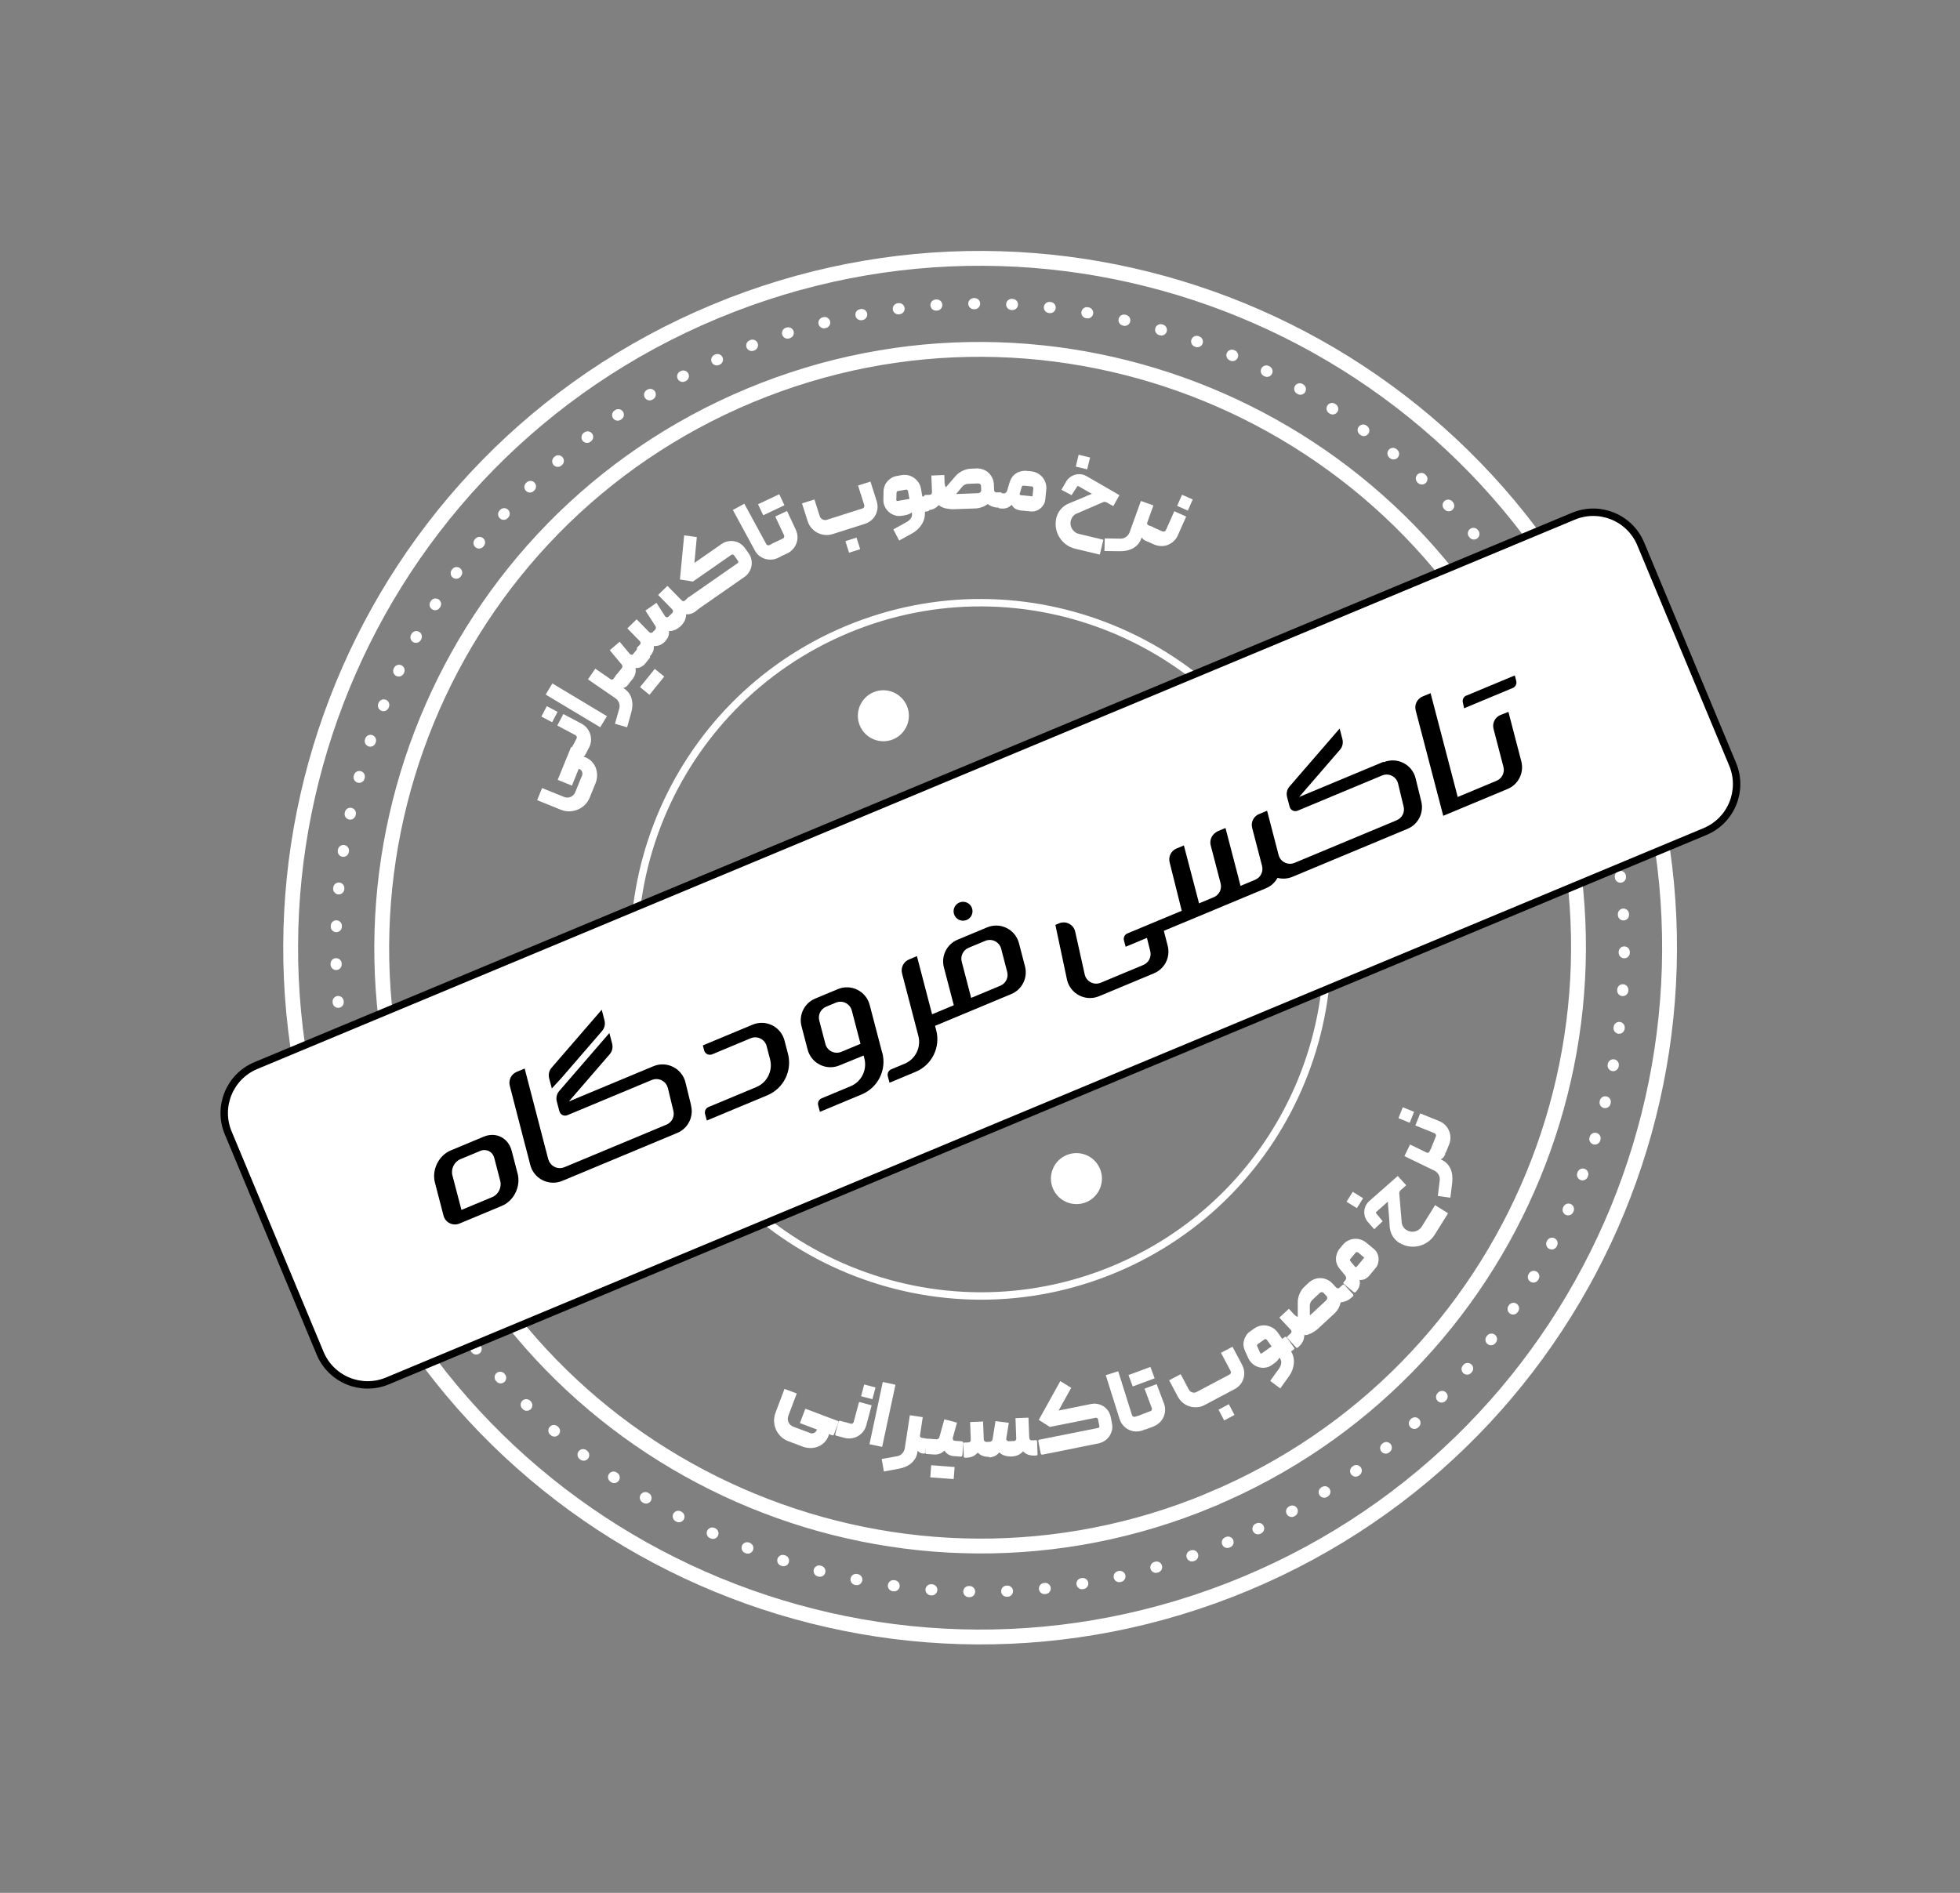 <svg xmlns="http://www.w3.org/2000/svg" width="264" height="255" viewBox="0 0 264 255" fill="none"><rect x="0" y="0" width="264" height="255" fill="#808080" stroke="none"/><g clip-path="url(#clip0_82_168)"><path d="M96.28 41.983C48.953 61.72 26.59 116.079 46.327 163.405C66.063 210.732 120.422 233.095 167.749 213.359C215.075 193.622 237.439 139.263 217.702 91.936C197.965 44.61 143.606 22.247 96.28 41.983Z" stroke="white" style="stroke:white;stroke-opacity:1;" stroke-width="2" stroke-miterlimit="10"></path><path d="M150.082 170.997C126.313 180.909 98.919 169.64 89.006 145.87C79.093 122.1 90.363 94.706 114.133 84.793C137.903 74.881 165.296 86.151 175.209 109.92C185.122 133.69 173.852 161.084 150.082 170.997Z" stroke="white" style="stroke:white;stroke-opacity:1;" stroke-miterlimit="10"></path><path d="M163.042 202.073C122.025 219.179 74.733 199.723 57.628 158.706C40.522 117.688 59.962 70.39 100.991 53.28C142.019 36.17 189.3 55.63 206.405 96.647C223.511 137.665 204.055 184.957 163.038 202.062L163.042 202.073Z" stroke="white" style="stroke:white;stroke-opacity:1;" stroke-width="2" stroke-miterlimit="10"></path><path d="M165.412 207.755C121.257 226.169 70.344 205.224 51.93 161.069C33.516 116.914 54.45 66.005 98.617 47.587C142.783 29.168 193.684 50.118 212.098 94.273C230.512 138.428 209.567 189.341 165.412 207.755Z" stroke="white" style="stroke:white;stroke-opacity:1;" stroke-width="1.5" stroke-linecap="round" stroke-linejoin="round" stroke-dasharray="0.1 5"></path><path d="M211.929 69.545L34.468 143.552C30.934 145.026 29.264 149.085 30.738 152.619L43.118 182.306C44.592 185.841 48.652 187.511 52.186 186.037L229.647 112.03C233.181 110.556 234.851 106.497 233.377 102.962L220.997 73.275C219.523 69.741 215.463 68.071 211.929 69.545Z" fill="white" stroke="#323238" style="fill:white;fill-opacity:1;stroke:#323238;stroke:color(display-p3 0.196 0.196 0.22);stroke-opacity:1;" stroke-miterlimit="10"></path><path d="M109.063 193.05C109.265 193.123 109.45 193.125 109.629 193.05C109.808 192.976 109.937 192.843 110.016 192.652L110.042 192.589L107.745 191.718L108.476 189.782L112.832 191.425C112.939 191.46 112.972 191.538 112.926 191.649L112.32 193.257C112.32 193.257 112.272 193.33 112.231 193.36C112.187 193.378 112.153 193.392 112.101 193.362L111.649 193.195C111.649 193.195 111.649 193.287 111.621 193.378L111.608 193.409C111.48 193.765 111.279 194.073 111.039 194.317C110.799 194.562 110.513 194.76 110.195 194.88C109.881 195.011 109.539 195.074 109.185 195.077C108.831 195.08 108.465 195.022 108.12 194.89L106.184 194.158C105.796 194.017 105.457 193.804 105.187 193.535C104.917 193.266 104.682 192.956 104.526 192.613C104.382 192.266 104.281 191.899 104.265 191.512C104.248 191.124 104.307 190.731 104.448 190.343L105.666 187.112L107.317 187.726L106.186 190.724C106.127 190.867 106.111 191.018 106.111 191.176C106.111 191.334 106.156 191.473 106.212 191.607C106.268 191.742 106.358 191.862 106.465 191.962C106.573 192.062 106.703 192.153 106.841 192.2L109.07 193.034L109.063 193.05Z" fill="white" style="fill:white;fill-opacity:1;"></path><path d="M114.581 191.801C114.672 191.829 114.759 191.819 114.84 191.759C114.925 191.71 114.973 191.637 114.99 191.551L115.713 188.869L117.402 189.322L116.69 192C116.602 192.326 116.458 192.61 116.261 192.863C116.064 193.117 115.832 193.318 115.566 193.469C115.3 193.619 115.004 193.73 114.691 193.768C114.367 193.811 114.058 193.795 113.732 193.708L112.62 193.408C112.62 193.408 112.536 193.364 112.517 193.319C112.498 193.275 112.484 193.241 112.504 193.193L112.938 191.552C112.938 191.552 112.982 191.468 113.022 191.438C113.067 191.419 113.112 191.401 113.155 191.409L114.592 191.796L114.581 191.801ZM115.984 188.098L117.507 188.502L117.926 186.92L116.402 186.516L115.984 188.098Z" fill="white" style="fill:white;fill-opacity:1;"></path><path d="M118.819 194.928L117.113 194.56L118.907 186.181L120.613 186.549L118.819 194.928Z" fill="white" style="fill:white;fill-opacity:1;"></path><path d="M124.285 190.938L123.915 193.394C123.898 193.48 123.915 193.552 123.977 193.605C124.039 193.659 124.095 193.701 124.193 193.713L124.726 193.793C124.839 193.812 124.889 193.869 124.871 193.982L124.607 195.684C124.588 195.797 124.53 195.848 124.417 195.829L124.18 195.797C124.083 195.784 123.972 195.739 123.863 195.666C123.753 195.593 123.66 195.527 123.6 195.446L123.571 195.63C123.522 195.953 123.427 196.229 123.273 196.491C123.125 196.737 122.941 196.958 122.716 197.144C122.491 197.33 122.241 197.487 121.949 197.608C121.658 197.73 121.353 197.818 121.033 197.872L119.054 198.237L118.761 196.557L120.817 196.186C121.098 196.135 121.34 196.021 121.529 195.81C121.717 195.6 121.831 195.369 121.872 195.088L122.552 190.661L124.292 190.922L124.285 190.938Z" fill="white" style="fill:white;fill-opacity:1;"></path><path d="M125.426 197.395L127.002 197.514L126.879 199.144L125.303 199.025L125.426 197.395ZM129.615 196.083C129.615 196.083 129.593 196.157 129.553 196.187C129.513 196.217 129.468 196.236 129.43 196.239L128.466 196.167C128.222 196.15 127.982 196.079 127.777 195.967C127.561 195.86 127.378 195.673 127.21 195.428C126.983 195.641 126.744 195.793 126.499 195.869C126.255 195.944 126.003 195.971 125.743 195.947L124.779 195.876C124.779 195.876 124.704 195.854 124.674 195.814C124.644 195.774 124.626 195.729 124.623 195.691L124.751 193.98C124.751 193.98 124.779 193.889 124.819 193.859C124.86 193.829 124.904 193.811 124.932 193.812L126.101 193.904C126.198 193.916 126.292 193.89 126.373 193.83C126.458 193.781 126.513 193.692 126.536 193.591L127.2 191.209L128.9 191.657L128.35 193.65C128.314 193.783 128.329 193.882 128.377 193.967C128.426 194.052 128.51 194.096 128.618 194.104L129.582 194.175C129.582 194.175 129.673 194.203 129.703 194.243C129.733 194.284 129.74 194.333 129.754 194.367L129.626 196.078L129.615 196.083ZM127.002 197.514L128.577 197.633L128.455 199.263L126.879 199.144L127.002 197.514Z" fill="white" style="fill:white;fill-opacity:1;"></path><path d="M133.227 196.26C132.955 196.268 132.679 196.239 132.418 196.15C132.147 196.066 131.912 195.914 131.688 195.691C131.486 195.933 131.268 196.104 131.021 196.206C130.775 196.309 130.509 196.367 130.237 196.376L129.991 196.386C129.991 196.386 129.905 196.369 129.864 196.334C129.834 196.294 129.809 196.265 129.817 196.222L129.749 194.513C129.749 194.513 129.762 194.416 129.802 194.386C129.842 194.356 129.871 194.331 129.914 194.34L130.421 194.325C130.513 194.326 130.603 194.289 130.668 194.223C130.732 194.156 130.76 194.066 130.761 193.973L130.669 191.577L132.416 191.507L132.507 193.903C132.516 194.017 132.553 194.107 132.631 194.167C132.708 194.227 132.788 194.259 132.853 194.258L133.306 194.24C133.41 194.237 133.488 194.204 133.564 194.133C133.64 194.062 133.683 193.978 133.696 193.881L134.091 191.453L135.882 191.679L135.545 193.741C135.515 193.859 135.535 193.969 135.606 194.045C135.677 194.12 135.761 194.164 135.876 194.156L136.552 194.137C136.644 194.138 136.729 194.089 136.798 194.034C136.868 193.979 136.891 193.877 136.881 193.789L136.78 191.055L138.526 190.985L138.631 193.664C138.646 193.921 138.763 194.044 138.986 194.043L139.515 194.019C139.63 194.011 139.681 194.068 139.689 194.183L139.751 195.908C139.759 196.022 139.701 196.073 139.586 196.081L139.341 196.092C139.057 196.105 138.776 196.064 138.52 195.986C138.26 195.898 138.025 195.746 137.801 195.523C137.595 195.754 137.365 195.929 137.096 196.041C136.827 196.153 136.546 196.205 136.262 196.218C136.142 196.215 136 196.222 135.849 196.206C135.698 196.19 135.542 196.163 135.392 196.12C135.243 196.077 135.1 196.018 134.964 195.944C134.827 195.869 134.709 195.774 134.608 195.658C134.406 195.9 134.188 196.07 133.968 196.175C133.733 196.273 133.495 196.333 133.238 196.348L133.227 196.26Z" fill="white" style="fill:white;fill-opacity:1;"></path><path d="M141.381 192.215L139.915 191.287L142.816 186.065L144.283 186.966L142.587 190.028L146.981 189.143C147.284 189.082 147.573 189.08 147.862 189.144C148.152 189.207 148.422 189.318 148.656 189.47C148.895 189.634 149.094 189.827 149.263 190.072C149.431 190.318 149.543 190.587 149.609 190.902L149.782 191.79C149.847 192.105 149.843 192.409 149.768 192.703C149.693 192.998 149.571 193.272 149.408 193.512C149.233 193.755 149.024 193.948 148.778 194.116C148.528 194.273 148.259 194.385 147.971 194.453L140.383 195.973C140.383 195.973 140.302 195.967 140.265 195.943C140.224 195.907 140.199 195.878 140.185 195.845L139.849 194.156C139.849 194.156 139.855 194.075 139.874 194.027C139.898 193.991 139.939 193.961 139.988 193.953L147.907 192.374C147.907 192.374 147.986 192.342 148.032 192.296C148.079 192.25 148.094 192.191 148.077 192.119L147.899 191.22C147.878 191.137 147.843 191.085 147.77 191.037C147.698 190.988 147.632 190.989 147.571 191.001L141.379 192.242L141.381 192.215Z" fill="white" style="fill:white;fill-opacity:1;"></path><path d="M154.123 192.453C154.165 192.554 154.121 192.638 154.016 192.669L153.782 192.74C153.47 192.843 153.164 192.866 152.85 192.839C152.536 192.812 152.249 192.721 151.981 192.583C151.712 192.445 151.475 192.255 151.269 192.012C151.062 191.769 150.912 191.503 150.808 191.191L148.94 185.261L150.614 184.733L152.468 190.63C152.506 190.72 152.55 190.793 152.634 190.837C152.718 190.881 152.799 190.887 152.893 190.861L153.383 190.709C153.383 190.709 153.471 190.699 153.518 190.718C153.566 190.738 153.585 190.783 153.603 190.828L154.112 192.457L154.123 192.453Z" fill="white" style="fill:white;fill-opacity:1;"></path><path d="M154.942 190.125C155.031 190.088 155.1 190.032 155.128 189.942C155.172 189.858 155.162 189.77 155.14 189.687L154.16 187.083L155.797 186.466L156.773 189.059C156.899 189.361 156.942 189.685 156.931 190.006C156.92 190.326 156.85 190.632 156.716 190.911C156.583 191.19 156.413 191.445 156.175 191.663C155.937 191.881 155.669 192.058 155.362 192.173L154.283 192.583C154.283 192.583 154.195 192.594 154.147 192.574C154.1 192.555 154.075 192.526 154.056 192.481L153.458 190.888C153.458 190.888 153.443 190.789 153.451 190.747C153.459 190.704 153.495 190.662 153.54 190.644L154.926 190.118L154.942 190.125ZM152 185.247L153.48 184.696L154.055 186.232L152.575 186.784L152 185.247ZM153.469 184.701L154.949 184.149L155.524 185.685L154.044 186.237L153.469 184.701Z" fill="white" style="fill:white;fill-opacity:1;"></path><path d="M165.619 185.159C165.708 185.122 165.757 185.049 165.785 184.958C165.813 184.868 165.803 184.78 165.759 184.706L164.458 182.249L166.011 181.43L167.307 183.876C167.456 184.169 167.555 184.47 167.587 184.799C167.614 185.116 167.587 185.43 167.485 185.723C167.399 186.022 167.25 186.294 167.048 186.536C166.847 186.778 166.593 186.989 166.299 187.138L162.249 189.288C161.927 189.461 161.588 189.563 161.239 189.577C160.883 189.607 160.548 189.563 160.218 189.464C159.887 189.365 159.578 189.191 159.315 188.972C159.037 188.746 158.816 188.47 158.638 188.136L157.476 185.95L159.029 185.131L160.133 187.21C160.235 187.391 160.379 187.515 160.592 187.584C160.789 187.647 160.991 187.628 161.173 187.526L165.623 185.17L165.619 185.159ZM164.128 189.912L165.517 189.175L166.278 190.62L164.888 191.358L164.128 189.912Z" fill="white" style="fill:white;fill-opacity:1;"></path><path d="M171.346 183.876C171.071 184.069 170.78 184.191 170.472 184.24C170.163 184.29 169.854 184.274 169.555 184.188C169.256 184.103 168.988 183.964 168.746 183.763C168.504 183.561 168.309 183.314 168.16 183.02L167.688 181.981C167.589 181.746 167.518 181.512 167.497 181.271C167.475 181.03 167.492 180.786 167.568 180.557C167.627 180.322 167.735 180.106 167.869 179.892C168.003 179.678 168.179 179.5 168.396 179.357L168.945 178.97C169.197 178.786 169.466 178.674 169.753 178.607C170.041 178.539 170.33 178.537 170.61 178.578C170.895 178.63 171.16 178.73 171.422 178.884C171.683 179.038 171.898 179.238 172.082 179.49L172.713 180.372L173.057 180.123C173.148 180.059 173.229 180.064 173.294 180.156L174.302 181.564C174.367 181.656 174.361 181.737 174.258 181.806L173.904 182.059C174.216 182.587 174.33 183.144 174.266 183.75C174.198 184.344 173.986 184.906 173.625 185.399L172.445 187.048L171.089 186.035L172.269 184.386C172.426 184.162 172.528 183.935 172.567 183.682C172.611 183.44 172.551 183.202 172.388 182.968L172.333 182.899C172.276 183.014 172.196 183.14 172.079 183.268C171.961 183.396 171.85 183.508 171.718 183.602L171.352 183.86L171.346 183.876ZM169.95 182.327L171.278 181.378L170.631 180.49C170.631 180.49 170.549 180.419 170.49 180.404C170.431 180.389 170.382 180.397 170.33 180.431L169.397 181.097C169.312 181.145 169.296 181.231 169.331 181.348L169.742 182.269C169.742 182.269 169.77 182.336 169.824 182.34C169.867 182.348 169.905 182.345 169.945 182.316L169.95 182.327Z" fill="white" style="fill:white;fill-opacity:1;"></path><path d="M174.389 177.134C174.51 177.268 174.608 177.345 174.683 177.367C174.758 177.388 174.789 177.401 174.801 177.396L174.802 175.475C174.798 175.056 174.88 174.653 175.053 174.279C175.221 173.893 175.45 173.56 175.758 173.287L176.298 172.786C176.525 172.573 176.78 172.427 177.065 172.321C177.35 172.215 177.636 172.175 177.918 172.189C178.2 172.203 178.489 172.266 178.753 172.393C179.027 172.516 179.271 172.69 179.468 172.911L179.97 173.451C180.036 173.516 180.121 173.56 180.202 173.565C180.294 173.566 180.373 173.533 180.448 173.462L180.827 173.107C180.827 173.107 180.916 173.07 180.966 173.062C181.02 173.066 181.067 173.086 181.097 173.126L182.248 174.37C182.248 174.37 182.28 174.448 182.299 174.493C182.295 174.547 182.271 174.584 182.247 174.62L182.066 174.787C181.846 174.984 181.623 175.143 181.365 175.251C181.107 175.358 180.847 175.427 180.579 175.447C180.522 175.721 180.433 175.981 180.29 176.238C180.159 176.491 179.98 176.723 179.764 176.932L177.532 178.994C177.428 179.09 177.301 179.195 177.147 179.299C177.004 179.398 176.845 179.491 176.675 179.588C176.511 179.669 176.332 179.744 176.171 179.798C176.009 179.852 175.833 179.873 175.682 179.857C175.682 180.173 175.614 180.451 175.494 180.699C175.362 180.951 175.205 181.174 174.996 181.367L174.816 181.534C174.816 181.534 174.742 181.578 174.693 181.586C174.638 181.582 174.607 181.569 174.577 181.529L173.427 180.285C173.427 180.285 173.378 180.2 173.371 180.15C173.363 180.101 173.383 180.053 173.423 180.023L173.841 179.638C173.906 179.572 173.943 179.504 173.955 179.407C173.967 179.31 173.934 179.231 173.868 179.167L172.322 177.509L173.601 176.318L174.391 177.172L174.389 177.134ZM178.64 175.151C178.726 175.075 178.766 174.98 178.768 174.86C178.771 174.741 178.729 174.64 178.647 174.569L178.292 174.191C178.221 174.115 178.137 174.071 178.033 174.075C177.929 174.079 177.851 174.111 177.764 174.187L176.799 175.09C176.543 175.328 176.414 175.618 176.423 175.957L176.435 177.215L178.638 175.178L178.64 175.151Z" fill="white" style="fill:white;fill-opacity:1;"></path><path d="M181.267 171.924L180.448 170.937C180.287 170.741 180.16 170.531 180.073 170.291C179.986 170.051 179.942 169.819 179.947 169.58C179.948 169.329 179.997 169.099 180.079 168.854C180.166 168.62 180.284 168.4 180.444 168.215L180.883 167.69C181.073 167.453 181.309 167.262 181.574 167.139C181.833 167.004 182.112 166.914 182.396 166.901C182.686 166.872 182.962 166.902 183.249 166.992C183.537 167.083 183.805 167.221 184.031 167.416L185.072 168.271C185.252 168.42 185.397 168.609 185.497 168.818C185.602 169.037 185.679 169.255 185.685 169.489C185.702 169.719 185.681 169.952 185.621 170.187C185.561 170.422 185.449 170.627 185.301 170.807L184.452 171.832C184.304 172.012 184.136 172.148 183.926 172.275C183.727 172.397 183.457 172.444 183.126 172.438C183.187 172.741 183.179 173.008 183.104 173.236C183.033 173.476 182.91 173.686 182.755 173.882L182.595 174.067C182.595 174.067 182.537 174.117 182.483 174.114C182.429 174.11 182.39 174.113 182.349 174.077L181.005 172.967C180.923 172.896 180.917 172.82 180.988 172.737L181.225 172.454C181.296 172.372 181.324 172.281 181.325 172.189C181.326 172.097 181.289 172.007 181.24 171.922L181.267 171.924ZM182.73 170.669L183.763 169.423L182.918 168.722C182.918 168.722 182.818 168.672 182.758 168.684C182.703 168.68 182.647 168.704 182.601 168.75L181.883 169.615C181.883 169.615 181.828 169.703 181.835 169.753C181.843 169.802 181.85 169.852 181.875 169.881L182.514 170.654C182.514 170.654 182.564 170.712 182.613 170.704C182.663 170.697 182.692 170.672 182.726 170.658L182.73 170.669Z" fill="white" style="fill:white;fill-opacity:1;"></path><path d="M181.373 161.894L182.211 160.558L183.599 161.426L182.761 162.762L181.373 161.894ZM188.549 167.492C188.137 167.23 187.805 166.908 187.577 166.517C187.336 166.13 187.213 165.708 187.184 165.26C187.165 164.899 187.136 164.609 187.13 164.374C187.113 164.144 187.106 163.937 187.085 163.761C187.071 163.57 187.051 163.394 187.037 163.203C187.011 163.016 186.999 162.797 186.973 162.545C186.959 162.354 186.954 162.185 186.947 162.043C186.941 161.901 186.945 161.847 186.943 161.874L185.36 163.284C185.36 163.284 185.325 163.325 185.323 163.352C185.321 163.379 185.324 163.417 185.36 163.442L186.233 164.525L185.103 165.601L184.255 164.639C184.073 164.425 183.937 164.193 183.856 163.937C183.776 163.681 183.75 163.429 183.762 163.174C183.774 162.919 183.84 162.668 183.954 162.436C184.068 162.204 184.218 161.997 184.421 161.82L188.268 158.427L189.407 159.675L188.717 160.292C188.648 160.347 188.606 160.404 188.57 160.445C188.54 160.497 188.504 160.539 188.496 160.582C188.476 160.629 188.468 160.672 188.466 160.699L188.801 164.69C188.825 164.904 188.893 165.099 189.006 165.276C189.119 165.452 189.272 165.599 189.45 165.709C189.627 165.819 189.813 165.886 190.012 165.922C190.207 165.946 190.392 165.948 190.58 165.895C190.774 165.854 190.948 165.768 191.113 165.66C191.274 165.54 191.414 165.403 191.513 165.23L193.3 162.354L195.048 163.453L193.256 166.319C193.005 166.726 192.683 167.058 192.317 167.316C191.94 167.578 191.541 167.758 191.109 167.859C190.678 167.96 190.241 167.984 189.805 167.916C189.357 167.853 188.938 167.699 188.546 167.454L188.549 167.492Z" fill="white" style="fill:white;fill-opacity:1;"></path><path d="M189.92 154.186L192.164 155.276C192.243 155.309 192.313 155.319 192.392 155.286C192.47 155.254 192.512 155.197 192.556 155.112L192.79 154.633C192.841 154.533 192.919 154.501 193.019 154.551L194.568 155.3C194.668 155.35 194.701 155.428 194.65 155.528L194.543 155.744C194.499 155.828 194.433 155.922 194.323 156.007C194.219 156.103 194.123 156.156 194.044 156.189L194.208 156.265C194.503 156.405 194.747 156.58 194.944 156.8C195.141 157.021 195.293 157.26 195.406 157.529C195.518 157.798 195.585 158.085 195.612 158.403C195.639 158.721 195.635 159.025 195.601 159.355L195.355 161.352L193.668 161.122L193.919 159.043C193.955 158.752 193.913 158.493 193.772 158.249C193.631 158.006 193.437 157.824 193.189 157.703L189.165 155.751L189.938 154.165L189.92 154.186Z" fill="white" style="fill:white;fill-opacity:1;"></path><path d="M188.362 150.639L188.947 149.171L190.467 149.787L189.882 151.255L188.362 150.639ZM192.829 154.473C192.829 154.473 192.812 154.558 192.846 154.61C192.865 154.655 192.906 154.69 192.954 154.71L194.532 155.341C194.532 155.341 194.618 155.357 194.663 155.339C194.708 155.32 194.737 155.295 194.757 155.247L195.19 154.172C195.314 153.87 195.374 153.542 195.363 153.231C195.358 152.904 195.298 152.601 195.169 152.325C195.053 152.045 194.88 151.788 194.651 151.555C194.427 151.333 194.156 151.156 193.854 151.032L191.291 149.996L190.64 151.623L193.219 152.665C193.299 152.698 193.365 152.762 193.398 152.841C193.435 152.93 193.445 153.018 193.402 153.102L192.844 154.479L192.829 154.473Z" fill="white" style="fill:white;fill-opacity:1;"></path><path d="M78.382 104.557C78.46 104.367 78.469 104.166 78.405 103.982C78.341 103.798 78.209 103.669 78.018 103.591L77.955 103.565L77.036 105.842L75.119 105.063L76.874 100.753C76.92 100.641 76.987 100.613 77.098 100.659L78.681 101.301C78.681 101.301 78.754 101.35 78.784 101.39C78.814 101.43 78.806 101.473 78.786 101.521L78.603 101.965C78.603 101.965 78.696 101.966 78.786 101.994L78.818 102.007C79.167 102.151 79.47 102.341 79.708 102.596C79.947 102.852 80.129 103.131 80.249 103.45C80.368 103.768 80.432 104.11 80.424 104.469C80.426 104.823 80.353 105.183 80.209 105.532L79.43 107.449C79.273 107.83 79.054 108.158 78.774 108.433C78.494 108.707 78.186 108.915 77.827 109.064C77.48 109.209 77.105 109.287 76.717 109.304C76.329 109.321 75.943 109.245 75.55 109.093L72.352 107.796L73.013 106.165L75.99 107.37C76.132 107.429 76.277 107.461 76.43 107.45C76.588 107.45 76.732 107.416 76.867 107.36C77.001 107.304 77.122 107.214 77.233 107.102C77.344 106.99 77.423 106.865 77.482 106.722L78.379 104.519L78.382 104.557Z" fill="white" style="fill:white;fill-opacity:1;"></path><path d="M72.918 96.535L73.651 95.137L75.101 95.901L74.368 97.298L72.918 96.535ZM76.963 100.808C76.963 100.808 76.935 100.898 76.953 100.943C76.972 100.988 77.002 101.028 77.05 101.048L78.552 101.842C78.552 101.842 78.627 101.864 78.676 101.856C78.721 101.837 78.766 101.819 78.785 101.771L79.323 100.757C79.479 100.469 79.571 100.154 79.598 99.84C79.625 99.526 79.598 99.209 79.504 98.919C79.409 98.63 79.265 98.348 79.07 98.1C78.875 97.853 78.617 97.645 78.328 97.489L75.881 96.194L75.067 97.744L77.519 99.05C77.603 99.094 77.653 99.151 77.68 99.246C77.717 99.335 77.7 99.421 77.656 99.505L76.963 100.808Z" fill="white" style="fill:white;fill-opacity:1;"></path><path d="M81.75 96.483L80.847 97.977L73.497 93.57L74.4 92.075L81.75 96.483Z" fill="white" style="fill:white;fill-opacity:1;"></path><path d="M80.207 90.101L82.255 91.51C82.328 91.558 82.398 91.569 82.481 91.547C82.548 91.519 82.627 91.486 82.67 91.402L82.973 90.96C83.039 90.867 83.111 90.85 83.204 90.916L84.624 91.89C84.717 91.956 84.734 92.028 84.668 92.122L84.528 92.324C84.469 92.402 84.387 92.489 84.268 92.551C84.149 92.614 84.053 92.667 83.954 92.682L84.105 92.791C84.364 92.972 84.584 93.183 84.752 93.428C84.92 93.674 85.028 93.932 85.095 94.219C85.162 94.507 85.192 94.797 85.176 95.107C85.16 95.416 85.106 95.728 85.013 96.043L84.467 97.981L82.834 97.504L83.402 95.491C83.486 95.219 83.478 94.947 83.381 94.684C83.274 94.426 83.12 94.214 82.885 94.062L79.195 91.523L80.193 90.067L80.207 90.101Z" fill="white" style="fill:white;fill-opacity:1;"></path><path d="M87.51 88.371C87.51 88.371 87.561 88.429 87.562 88.494C87.569 88.543 87.55 88.591 87.525 88.627L86.919 89.38C86.764 89.577 86.579 89.733 86.359 89.838C86.156 89.949 85.891 90.007 85.597 89.997C85.647 90.306 85.633 90.588 85.551 90.832C85.469 91.077 85.35 91.298 85.184 91.499L84.577 92.251C84.577 92.251 84.519 92.302 84.465 92.298C84.415 92.306 84.373 92.297 84.347 92.268L83.017 91.192C83.017 91.192 82.962 91.123 82.966 91.069C82.958 91.019 82.966 90.976 82.995 90.951L83.733 90.038C83.793 89.961 83.825 89.881 83.833 89.773C83.829 89.669 83.803 89.575 83.721 89.504L82.137 87.599L83.462 86.454L84.784 88.047C84.864 88.145 84.953 88.201 85.061 88.208C85.154 88.209 85.244 88.171 85.31 88.078L85.917 87.325C85.917 87.325 85.986 87.27 86.051 87.269C86.105 87.273 86.148 87.281 86.185 87.305L87.515 88.382L87.51 88.371ZM86.21 92.57L87.198 91.343L88.471 92.377L87.483 93.605L86.21 92.57ZM87.209 91.338L88.197 90.111L89.47 91.145L88.482 92.373L87.209 91.338Z" fill="white" style="fill:white;fill-opacity:1;"></path><path d="M89.593 86.424C89.395 86.611 89.172 86.77 88.919 86.889C88.661 86.996 88.384 87.059 88.07 87.032C88.082 87.343 88.041 87.623 87.916 87.86C87.806 88.103 87.645 88.315 87.441 88.518L87.26 88.686C87.26 88.686 87.186 88.729 87.137 88.737C87.083 88.733 87.051 88.72 87.026 88.691L85.831 87.466C85.831 87.466 85.782 87.381 85.779 87.343C85.783 87.289 85.796 87.257 85.82 87.221L86.183 86.859C86.247 86.793 86.291 86.709 86.281 86.621C86.282 86.528 86.244 86.439 86.178 86.374L84.5 84.653L85.754 83.433L87.427 85.143C87.503 85.23 87.594 85.257 87.697 85.254C87.801 85.25 87.868 85.222 87.91 85.165L88.226 84.849C88.29 84.783 88.334 84.699 88.346 84.602C88.358 84.504 88.332 84.41 88.272 84.33L86.934 82.257L88.421 81.216L89.547 82.969C89.605 83.077 89.698 83.143 89.795 83.155C89.893 83.167 89.987 83.141 90.069 83.054L90.554 82.576C90.618 82.51 90.662 82.426 90.652 82.338C90.653 82.245 90.62 82.167 90.553 82.102L88.647 80.148L89.901 78.928L91.778 80.842C91.961 81.029 92.123 81.04 92.292 80.877L92.677 80.506C92.764 80.431 92.845 80.436 92.916 80.512L94.116 81.748C94.192 81.835 94.186 81.916 94.11 81.987L93.93 82.155C93.725 82.358 93.491 82.522 93.245 82.625C92.998 82.728 92.717 82.779 92.408 82.763C92.419 83.074 92.351 83.353 92.224 83.616C92.097 83.879 91.929 84.107 91.725 84.311C91.642 84.398 91.533 84.483 91.413 84.573C91.292 84.662 91.156 84.746 91.015 84.817C90.869 84.878 90.724 84.939 90.58 84.973C90.425 85.011 90.271 85.022 90.115 84.995C90.127 85.306 90.086 85.587 89.983 85.814C89.88 86.04 89.741 86.243 89.555 86.426L89.593 86.424Z" fill="white" style="fill:white;fill-opacity:1;"></path><path d="M93.299 78.339L91.582 78.069L92.153 72.121L93.857 72.358L93.531 75.835L97.212 73.274C97.469 73.101 97.733 72.978 98.03 72.933C98.323 72.876 98.607 72.863 98.891 72.915C99.176 72.968 99.442 73.068 99.692 73.226C99.942 73.385 100.157 73.585 100.346 73.848L100.862 74.58C101.051 74.844 101.167 75.124 101.217 75.432C101.267 75.74 101.269 76.029 101.205 76.318C101.142 76.608 101.031 76.878 100.867 77.117C100.709 77.368 100.504 77.571 100.247 77.744L93.896 82.169C93.896 82.169 93.818 82.201 93.775 82.193C93.721 82.189 93.684 82.165 93.67 82.131L92.684 80.714C92.684 80.714 92.652 80.635 92.66 80.592C92.669 80.549 92.688 80.502 92.733 80.483L99.359 75.865C99.359 75.865 99.423 75.799 99.442 75.751C99.462 75.703 99.461 75.638 99.406 75.569L98.885 74.826C98.846 74.763 98.778 74.726 98.703 74.704C98.622 74.699 98.561 74.711 98.499 74.75L93.32 78.357L93.299 78.339Z" fill="white" style="fill:white;fill-opacity:1;"></path><path d="M105.165 74.772C105.207 74.873 105.197 74.943 105.101 74.996L104.886 75.112C104.597 75.272 104.303 75.355 103.986 75.383C103.668 75.41 103.365 75.378 103.082 75.299C102.799 75.219 102.526 75.07 102.278 74.884C102.025 74.687 101.83 74.44 101.674 74.162L98.713 68.701L100.256 67.86L103.204 73.288C103.241 73.377 103.314 73.426 103.405 73.454C103.496 73.482 103.583 73.472 103.668 73.423L104.12 73.182C104.12 73.182 104.199 73.149 104.246 73.169C104.294 73.188 104.33 73.213 104.349 73.257L105.16 74.761L105.165 74.772Z" fill="white" style="fill:white;fill-opacity:1;"></path><path d="M105.437 72.554C105.527 72.516 105.591 72.45 105.619 72.359C105.647 72.269 105.641 72.192 105.604 72.103L104.422 69.583L106.007 68.843L107.185 71.351C107.323 71.649 107.399 71.959 107.415 72.281C107.431 72.604 107.388 72.911 107.271 73.197C107.169 73.489 107.004 73.755 106.786 73.991C106.573 74.238 106.321 74.422 106.012 74.564L104.966 75.052C104.966 75.052 104.883 75.074 104.835 75.055C104.788 75.035 104.762 75.006 104.748 74.972L104.027 73.431C104.027 73.431 103.99 73.342 104.009 73.294C104.024 73.235 104.053 73.21 104.098 73.191L105.437 72.554ZM102.102 67.932L103.531 67.258L104.229 68.743L102.8 69.417L102.102 67.932ZM103.531 67.258L104.96 66.583L105.658 68.068L104.229 68.743L103.531 67.258Z" fill="white" style="fill:white;fill-opacity:1;"></path><path d="M116.188 68.491C116.278 68.454 116.352 68.41 116.391 68.315C116.43 68.219 116.44 68.149 116.414 68.055L115.573 65.406L117.247 64.879L118.084 67.516C118.188 67.828 118.22 68.157 118.193 68.471C118.166 68.785 118.08 69.084 117.935 69.368C117.797 69.636 117.6 69.889 117.357 70.096C117.114 70.302 116.837 70.457 116.514 70.566L112.135 71.958C111.785 72.064 111.433 72.106 111.088 72.066C110.742 72.025 110.411 71.927 110.096 71.769C109.791 71.606 109.517 71.392 109.286 71.12C109.054 70.848 108.885 70.537 108.774 70.176L108.027 67.817L109.701 67.289L110.413 69.532C110.47 69.731 110.6 69.888 110.796 69.977C110.991 70.067 111.174 70.096 111.38 70.023L116.177 68.496L116.188 68.491ZM113.871 72.904L115.368 72.425L115.86 73.983L114.363 74.462L113.871 72.904Z" fill="white" style="fill:white;fill-opacity:1;"></path><path d="M121.482 69.481C121.151 69.54 120.842 69.524 120.538 69.427C120.235 69.33 119.967 69.192 119.736 68.985C119.505 68.779 119.314 68.543 119.182 68.256C119.049 67.969 118.977 67.67 118.983 67.339L119.007 66.197C119.008 65.947 119.063 65.7 119.15 65.467C119.237 65.233 119.365 65.035 119.524 64.85C119.684 64.665 119.869 64.509 120.079 64.382C120.289 64.255 120.529 64.168 120.788 64.126L121.449 64.008C121.757 63.959 122.051 63.968 122.34 64.031C122.63 64.095 122.893 64.222 123.117 64.379C123.356 64.542 123.548 64.751 123.716 64.997C123.885 65.242 123.99 65.527 124.051 65.831L124.233 66.899L124.652 66.83C124.762 66.81 124.83 66.847 124.85 66.958L125.141 68.665C125.161 68.775 125.112 68.848 125.002 68.868L124.572 68.942C124.617 69.554 124.481 70.111 124.168 70.623C123.856 71.135 123.42 71.54 122.887 71.841L121.111 72.819L120.327 71.317L122.103 70.34C122.34 70.215 122.532 70.043 122.682 69.835C122.821 69.632 122.881 69.397 122.829 69.116L122.819 69.028C122.721 69.109 122.596 69.187 122.428 69.257C122.26 69.327 122.109 69.377 121.95 69.404L121.509 69.483L121.482 69.481ZM120.889 67.491L122.497 67.215L122.299 66.14C122.299 66.14 122.257 66.039 122.216 66.004C122.175 65.969 122.116 65.954 122.066 65.961L120.937 66.156C120.838 66.171 120.78 66.221 120.76 66.361L120.729 67.361C120.729 67.361 120.735 67.437 120.771 67.462C120.808 67.486 120.851 67.494 120.889 67.491Z" fill="white" style="fill:white;fill-opacity:1;"></path><path d="M127.264 65.175C127.273 65.355 127.298 65.477 127.337 65.539C127.376 65.602 127.401 65.631 127.406 65.642L128.666 64.182C128.938 63.858 129.259 63.619 129.642 63.433C130.014 63.252 130.418 63.149 130.822 63.139L131.559 63.107C131.87 63.096 132.155 63.148 132.436 63.255C132.717 63.361 132.963 63.509 133.166 63.713C133.377 63.902 133.545 64.147 133.668 64.412C133.792 64.676 133.864 64.975 133.87 65.275L133.901 66.011C133.905 66.115 133.938 66.194 134.004 66.258C134.07 66.323 134.15 66.355 134.249 66.34L134.767 66.321C134.767 66.321 134.853 66.338 134.894 66.374C134.935 66.409 134.954 66.454 134.95 66.508L135.013 68.205C135.013 68.205 134.997 68.291 134.957 68.321C134.916 68.351 134.876 68.381 134.833 68.372L134.588 68.383C134.304 68.396 134.012 68.36 133.752 68.271C133.48 68.187 133.243 68.062 133.031 67.9C132.813 68.07 132.569 68.212 132.295 68.312C132.022 68.413 131.745 68.476 131.45 68.494L128.417 68.601C128.275 68.608 128.112 68.597 127.934 68.579C127.755 68.561 127.572 68.532 127.384 68.492C127.197 68.452 127.027 68.392 126.863 68.315C126.7 68.239 126.559 68.153 126.447 68.042C126.24 68.272 126.01 68.447 125.753 68.555C125.495 68.662 125.219 68.725 124.946 68.733L124.7 68.744C124.7 68.744 124.614 68.727 124.573 68.691C124.543 68.651 124.518 68.622 124.526 68.579L124.463 66.882C124.463 66.882 124.475 66.785 124.511 66.744C124.546 66.703 124.575 66.678 124.629 66.681L125.202 66.666C125.294 66.667 125.368 66.623 125.437 66.568C125.502 66.502 125.534 66.422 125.535 66.33L125.446 64.065L127.193 63.994L127.232 65.162L127.264 65.175ZM131.765 66.442C131.88 66.433 131.97 66.396 132.052 66.309C132.134 66.222 132.169 66.116 132.16 66.001L132.141 65.483C132.138 65.379 132.1 65.289 132.034 65.225C131.956 65.165 131.861 65.126 131.757 65.129L130.437 65.18C130.087 65.195 129.801 65.327 129.593 65.585L128.775 66.558L131.765 66.442Z" fill="white" style="fill:white;fill-opacity:1;"></path><path d="M135.625 66.201L135.992 64.969C136.063 64.728 136.177 64.497 136.316 64.294C136.455 64.091 136.635 63.924 136.841 63.786C137.046 63.648 137.271 63.554 137.509 63.494C137.747 63.434 137.999 63.408 138.247 63.436L138.918 63.498C139.221 63.53 139.508 63.62 139.765 63.763C140.022 63.906 140.244 64.09 140.425 64.304C140.606 64.518 140.741 64.777 140.835 65.067C140.93 65.356 140.959 65.647 140.927 65.95L140.791 67.296C140.77 67.528 140.705 67.752 140.582 67.962C140.459 68.171 140.31 68.351 140.132 68.491C139.954 68.631 139.755 68.754 139.521 68.825C139.304 68.903 139.063 68.924 138.83 68.903L137.5 68.773C137.279 68.747 137.054 68.683 136.843 68.587C136.628 68.479 136.433 68.297 136.262 68.013C136.047 68.222 135.819 68.369 135.585 68.44C135.352 68.511 135.111 68.533 134.862 68.505L134.618 68.488C134.618 68.488 134.544 68.467 134.514 68.427C134.484 68.387 134.47 68.353 134.462 68.303L134.636 66.574C134.643 66.465 134.706 66.426 134.814 66.433L135.171 66.469C135.279 66.476 135.362 66.455 135.436 66.411C135.505 66.356 135.57 66.289 135.609 66.194L135.625 66.201ZM137.468 66.708L139.073 66.867L139.186 65.781C139.186 65.781 139.166 65.671 139.132 65.62C139.108 65.563 139.05 65.549 138.991 65.534L137.866 65.424C137.866 65.424 137.762 65.427 137.722 65.457C137.682 65.487 137.658 65.524 137.634 65.56L137.35 66.52C137.35 66.52 137.328 66.595 137.358 66.635C137.377 66.68 137.42 66.689 137.463 66.697L137.468 66.708Z" fill="white" style="fill:white;fill-opacity:1;"></path><path d="M142.26 69.84C142.38 69.37 142.577 68.959 142.878 68.609C143.18 68.26 143.53 67.995 143.949 67.834C144.285 67.693 144.554 67.581 144.767 67.492C144.98 67.403 145.171 67.324 145.339 67.254C145.507 67.184 145.686 67.109 145.854 67.039C146.022 66.969 146.224 66.885 146.455 66.775C146.634 66.701 146.78 66.64 146.919 66.595C147.058 66.55 147.114 66.527 147.081 66.541L145.248 65.49C145.248 65.49 145.2 65.47 145.166 65.484C145.133 65.498 145.11 65.507 145.086 65.544L144.336 66.712L142.966 65.981L143.608 64.871C143.745 64.63 143.927 64.436 144.15 64.277C144.362 64.123 144.604 64.008 144.853 63.944C145.102 63.879 145.359 63.864 145.608 63.892C145.872 63.927 146.106 64.014 146.342 64.139L150.781 66.708L149.95 68.186L149.143 67.733C149.07 67.684 149.007 67.658 148.948 67.643C148.889 67.628 148.846 67.62 148.803 67.612C148.749 67.608 148.711 67.611 148.672 67.614L144.993 69.201C144.791 69.285 144.635 69.415 144.505 69.575C144.374 69.735 144.284 69.93 144.233 70.123C144.182 70.315 144.178 70.527 144.203 70.714C144.233 70.912 144.303 71.08 144.4 71.25C144.498 71.42 144.635 71.56 144.79 71.68C144.945 71.799 145.125 71.882 145.328 71.929L148.616 72.715L148.136 74.718L144.848 73.931C144.382 73.823 143.971 73.626 143.597 73.361C143.234 73.091 142.93 72.771 142.706 72.391C142.47 72.016 142.313 71.608 142.234 71.167C142.156 70.726 142.17 70.286 142.271 69.836L142.26 69.84ZM145.287 61.263L146.824 61.635L146.437 63.231L144.9 62.859L145.287 61.263Z" fill="white" style="fill:white;fill-opacity:1;"></path><path d="M155.363 68.073L154.522 70.41C154.49 70.489 154.495 70.566 154.539 70.64C154.578 70.702 154.64 70.755 154.731 70.784L155.229 70.97C155.336 71.005 155.369 71.083 155.323 71.194L154.738 72.82C154.703 72.926 154.625 72.959 154.514 72.913L154.285 72.838C154.194 72.81 154.101 72.743 153.998 72.655C153.895 72.566 153.831 72.474 153.782 72.389L153.722 72.559C153.613 72.868 153.459 73.129 153.259 73.344C153.06 73.559 152.835 73.745 152.575 73.88C152.315 74.014 152.03 74.12 151.727 74.181C151.423 74.241 151.106 74.269 150.774 74.262L148.762 74.233L148.803 72.532L150.896 72.567C151.189 72.576 151.445 72.496 151.668 72.337C151.892 72.178 152.053 71.966 152.153 71.701L153.672 67.489L155.329 68.087L155.363 68.073Z" fill="white" style="fill:white;fill-opacity:1;"></path><path d="M156.591 71.586C156.687 71.625 156.768 71.631 156.858 71.594C156.947 71.556 157.001 71.495 157.044 71.41L158.171 68.875L159.771 69.589L158.645 72.124C158.509 72.431 158.328 72.691 158.09 72.908C157.852 73.126 157.591 73.288 157.31 73.404C157.03 73.521 156.722 73.571 156.39 73.564C156.07 73.553 155.753 73.488 155.447 73.353L154.396 72.883C154.396 72.883 154.323 72.835 154.304 72.79C154.286 72.745 154.294 72.702 154.307 72.67L155.002 71.118C155.002 71.118 155.05 71.045 155.102 71.01C155.146 70.992 155.191 70.973 155.244 71.004L156.601 71.609L156.591 71.586ZM158.553 68.15L159.99 68.788L160.653 67.287L159.216 66.65L158.553 68.15Z" fill="white" style="fill:white;fill-opacity:1;"></path><path d="M122.156 95.103C121.427 93.355 119.41 92.526 117.661 93.255C115.913 93.984 115.083 96.001 115.813 97.749C116.542 99.497 118.558 100.327 120.307 99.598C122.055 98.869 122.885 96.852 122.156 95.103Z" fill="white" style="fill:white;fill-opacity:1;"></path><path d="M148.16 157.458C147.431 155.71 145.414 154.881 143.666 155.61C141.917 156.339 141.088 158.355 141.817 160.104C142.546 161.852 144.563 162.682 146.311 161.953C148.059 161.224 148.889 159.207 148.16 157.458Z" fill="white" style="fill:white;fill-opacity:1;"></path><path d="M201.172 98.199L202.502 103.314C202.705 104.084 202.313 104.879 201.573 105.188L196.34 107.37L196.268 107.072L194.307 99.562L192.69 93.382L191.614 93.83C190.886 94.134 190.482 94.934 190.685 95.704L194.397 109.904L203.06 106.291C204.528 105.679 205.312 104.089 204.906 102.548L203.174 95.903L202.123 96.315C201.378 96.613 200.964 97.417 201.172 98.199Z" fill="#323238" style="fill:#323238;fill:color(display-p3 0.196 0.196 0.22);fill-opacity:1;"></path><path d="M197.507 93.701C197.148 93.851 196.953 94.235 197.031 94.611C197.089 94.876 197.142 95.13 197.209 95.417L203.765 92.683C204.135 92.529 204.326 92.134 204.232 91.752C204.168 91.503 204.103 91.253 204.034 90.993L197.5 93.717L197.507 93.701Z" fill="#323238" style="fill:#323238;fill:color(display-p3 0.196 0.196 0.22);fill-opacity:1;"></path><path d="M186.373 102.62L174.987 107.369L180.48 101.013C180.828 100.618 180.947 100.081 180.813 99.571L180.443 98.147L173.697 105.947C173.349 106.342 173.23 106.878 173.364 107.388L173.705 108.679C173.82 109.145 174.336 109.403 174.784 109.216L186.159 104.472C187.067 104.094 188.087 104.616 188.315 105.573L189.052 108.634C189.255 109.404 188.863 110.199 188.123 110.508L174.372 116.242C173.476 116.616 172.465 116.117 172.219 115.18L170.669 109.222L169.615 109.661C168.866 109.948 168.452 110.752 168.659 111.534L169.99 116.649C170.193 117.419 169.801 118.214 169.061 118.523L167.089 119.345L166.852 118.431C166.836 118.359 166.819 118.287 166.807 118.226L165.075 111.581L165.061 111.548L164.074 111.959C163.951 112.01 163.837 112.084 163.728 112.169C163.185 112.54 162.905 113.223 163.077 113.888L164.407 119.003C164.61 119.774 164.218 120.569 163.479 120.877L161.506 121.7L159.462 113.896L158.476 114.307C157.747 114.611 157.351 115.395 157.538 116.159L159.173 122.699L151.855 125.751C151.485 125.905 151.295 126.3 151.388 126.682L151.618 127.547L154.486 126.351L154.934 128.15C155.121 128.914 154.725 129.698 153.996 130.002L148.27 132.39C147.373 132.764 146.362 132.265 146.116 131.328L144.823 125.513C144.606 124.551 143.576 124.007 142.657 124.39L142.153 124.6L143.732 132.046C144.206 133.94 146.248 134.957 148.041 134.209L155.427 131.129C156.895 130.517 157.679 128.927 157.278 127.397L156.761 125.402L164.931 121.995C164.999 121.967 165.066 121.939 165.122 121.915L170.512 119.667C171.196 119.382 171.737 118.881 172.073 118.267C172.72 118.431 173.419 118.403 174.091 118.122L189.579 111.663C191.047 111.051 191.831 109.461 191.425 107.92L190.677 104.864C190.214 102.966 188.167 101.938 186.363 102.69L186.373 102.62Z" fill="#323238" style="fill:#323238;fill:color(display-p3 0.196 0.196 0.22);fill-opacity:1;"></path><path d="M106.127 141.94L105.666 140.172C105.174 138.298 103.153 137.299 101.371 138.043L94.669 140.837L94.841 141.502C94.957 141.967 95.472 142.226 95.92 142.039L101.109 139.875C102.006 139.501 103.016 140.001 103.262 140.937L103.723 142.705C104.125 144.235 103.334 145.841 101.877 146.449L95.433 149.136C95.063 149.29 94.873 149.685 94.966 150.067L95.205 150.955L103.352 147.557C105.549 146.641 106.736 144.251 106.132 141.951L106.127 141.94Z" fill="#323238" style="fill:#323238;fill:color(display-p3 0.196 0.196 0.22);fill-opacity:1;"></path><path d="M119.576 144.975L119.814 145.862L123.322 144.399C125.518 143.483 126.706 141.094 126.102 138.793L125.946 138.2L129.42 136.751L136.212 133.919C137.68 133.307 138.464 131.717 138.058 130.176L137.248 127.067C136.756 125.193 134.735 124.195 132.953 124.938L128.986 126.592C127.518 127.204 126.734 128.794 127.139 130.335L128.472 135.423L125.547 136.643L123.505 128.812L122.429 129.261C121.7 129.565 121.297 130.364 121.5 131.135L123.698 139.559C124.099 141.089 123.308 142.695 121.851 143.302L120.047 144.055C119.677 144.209 119.487 144.604 119.58 144.986L119.576 144.975ZM129.539 129.558C129.336 128.788 129.728 127.993 130.467 127.684L132.698 126.754C133.594 126.381 134.605 126.88 134.851 127.817L135.661 130.926C135.864 131.696 135.472 132.491 134.732 132.8L130.81 134.435L129.539 129.558Z" fill="#323238" style="fill:#323238;fill:color(display-p3 0.196 0.196 0.22);fill-opacity:1;"></path><path d="M118.824 141.815L117.142 135.386C116.65 133.512 114.629 132.514 112.847 133.257L109.81 134.523C108.342 135.136 107.558 136.726 107.963 138.267L108.783 141.398C109.27 143.26 111.285 144.275 113.067 143.532L116.326 142.199L116.424 142.592C116.825 144.122 116.035 145.728 114.578 146.335L110.667 147.966C110.297 148.121 110.107 148.516 110.2 148.898L110.439 149.785L116.064 147.439C118.261 146.523 119.448 144.133 118.844 141.833L118.824 141.815ZM113.329 141.699C112.432 142.073 111.421 141.574 111.175 140.637L110.352 137.494C110.149 136.724 110.541 135.929 111.28 135.62L112.58 135.078C113.477 134.704 114.488 135.204 114.734 136.14L115.906 140.624L113.329 141.699Z" fill="#323238" style="fill:#323238;fill:color(display-p3 0.196 0.196 0.22);fill-opacity:1;"></path><path d="M65.168 153.127L60.708 154.987C59.083 155.665 58.139 157.598 58.582 159.321L59.74 163.771C59.986 164.708 60.997 165.207 61.894 164.833L67.598 162.454C69.223 161.777 70.166 159.844 69.724 158.121L68.914 155.012C68.461 153.293 66.793 152.449 65.168 153.127ZM66.572 155.989L67.382 159.098C67.606 159.951 67.131 160.926 66.324 161.262L62.155 163.001L60.935 158.339C60.711 157.486 61.186 156.511 61.993 156.175L64.693 155.049C65.5 154.712 66.348 155.135 66.572 155.989Z" fill="#323238" style="fill:#323238;fill:color(display-p3 0.196 0.196 0.22);fill-opacity:1;"></path><path d="M130.208 123.938C130.858 123.667 131.165 122.921 130.894 122.271C130.622 121.621 129.876 121.314 129.226 121.585C128.576 121.856 128.269 122.602 128.54 123.252C128.811 123.902 129.558 124.209 130.208 123.938Z" fill="#323238" style="fill:#323238;fill:color(display-p3 0.196 0.196 0.22);fill-opacity:1;"></path><path d="M93.078 148.882L92.329 145.826C92.305 145.704 92.269 145.588 92.223 145.476C91.603 143.8 89.703 142.935 88.011 143.641L76.624 148.389L82.117 142.033C82.466 141.638 82.584 141.102 82.45 140.592L82.08 139.168L75.334 146.967C74.986 147.362 74.867 147.898 75.001 148.408L75.343 149.7C75.343 149.7 75.389 149.812 75.413 149.868C75.6 150.224 76.029 150.4 76.421 150.237L87.796 145.493C88.592 145.161 89.466 145.52 89.835 146.248C89.881 146.36 89.924 146.461 89.959 146.577L90.696 149.638C90.899 150.409 90.507 151.204 89.767 151.512L76.016 157.247C75.232 157.574 74.363 157.226 73.987 156.514C73.945 156.413 73.899 156.301 73.852 156.189L73.408 154.493L70.67 143.952L69.594 144.401C68.865 144.705 68.462 145.504 68.665 146.275L70.269 152.487C70.269 152.487 70.276 152.536 70.286 152.559L71.105 155.69L71.418 156.915L71.437 156.959C71.461 157.081 71.497 157.198 71.539 157.298C72.171 158.942 74.062 159.785 75.732 159.089L91.22 152.63C92.688 152.017 93.472 150.427 93.066 148.886L93.078 148.882Z" fill="#323238" style="fill:#323238;fill:color(display-p3 0.196 0.196 0.22);fill-opacity:1;"></path><path d="M81.086 138.898C81.434 138.503 81.553 137.967 81.419 137.457L81.049 136.032L74.303 143.832C73.955 144.227 73.836 144.763 73.97 145.273L74.328 146.637L75.605 145.249L81.097 138.893L81.086 138.898Z" fill="#323238" style="fill:#323238;fill:color(display-p3 0.196 0.196 0.22);fill-opacity:1;"></path></g><defs><clipPath id="clip0_82_168"><rect width="207.355" height="188.109" fill="white" style="fill:white;fill-opacity:1;" transform="translate(0.117 80.771) rotate(-22.638)"></rect></clipPath></defs></svg>